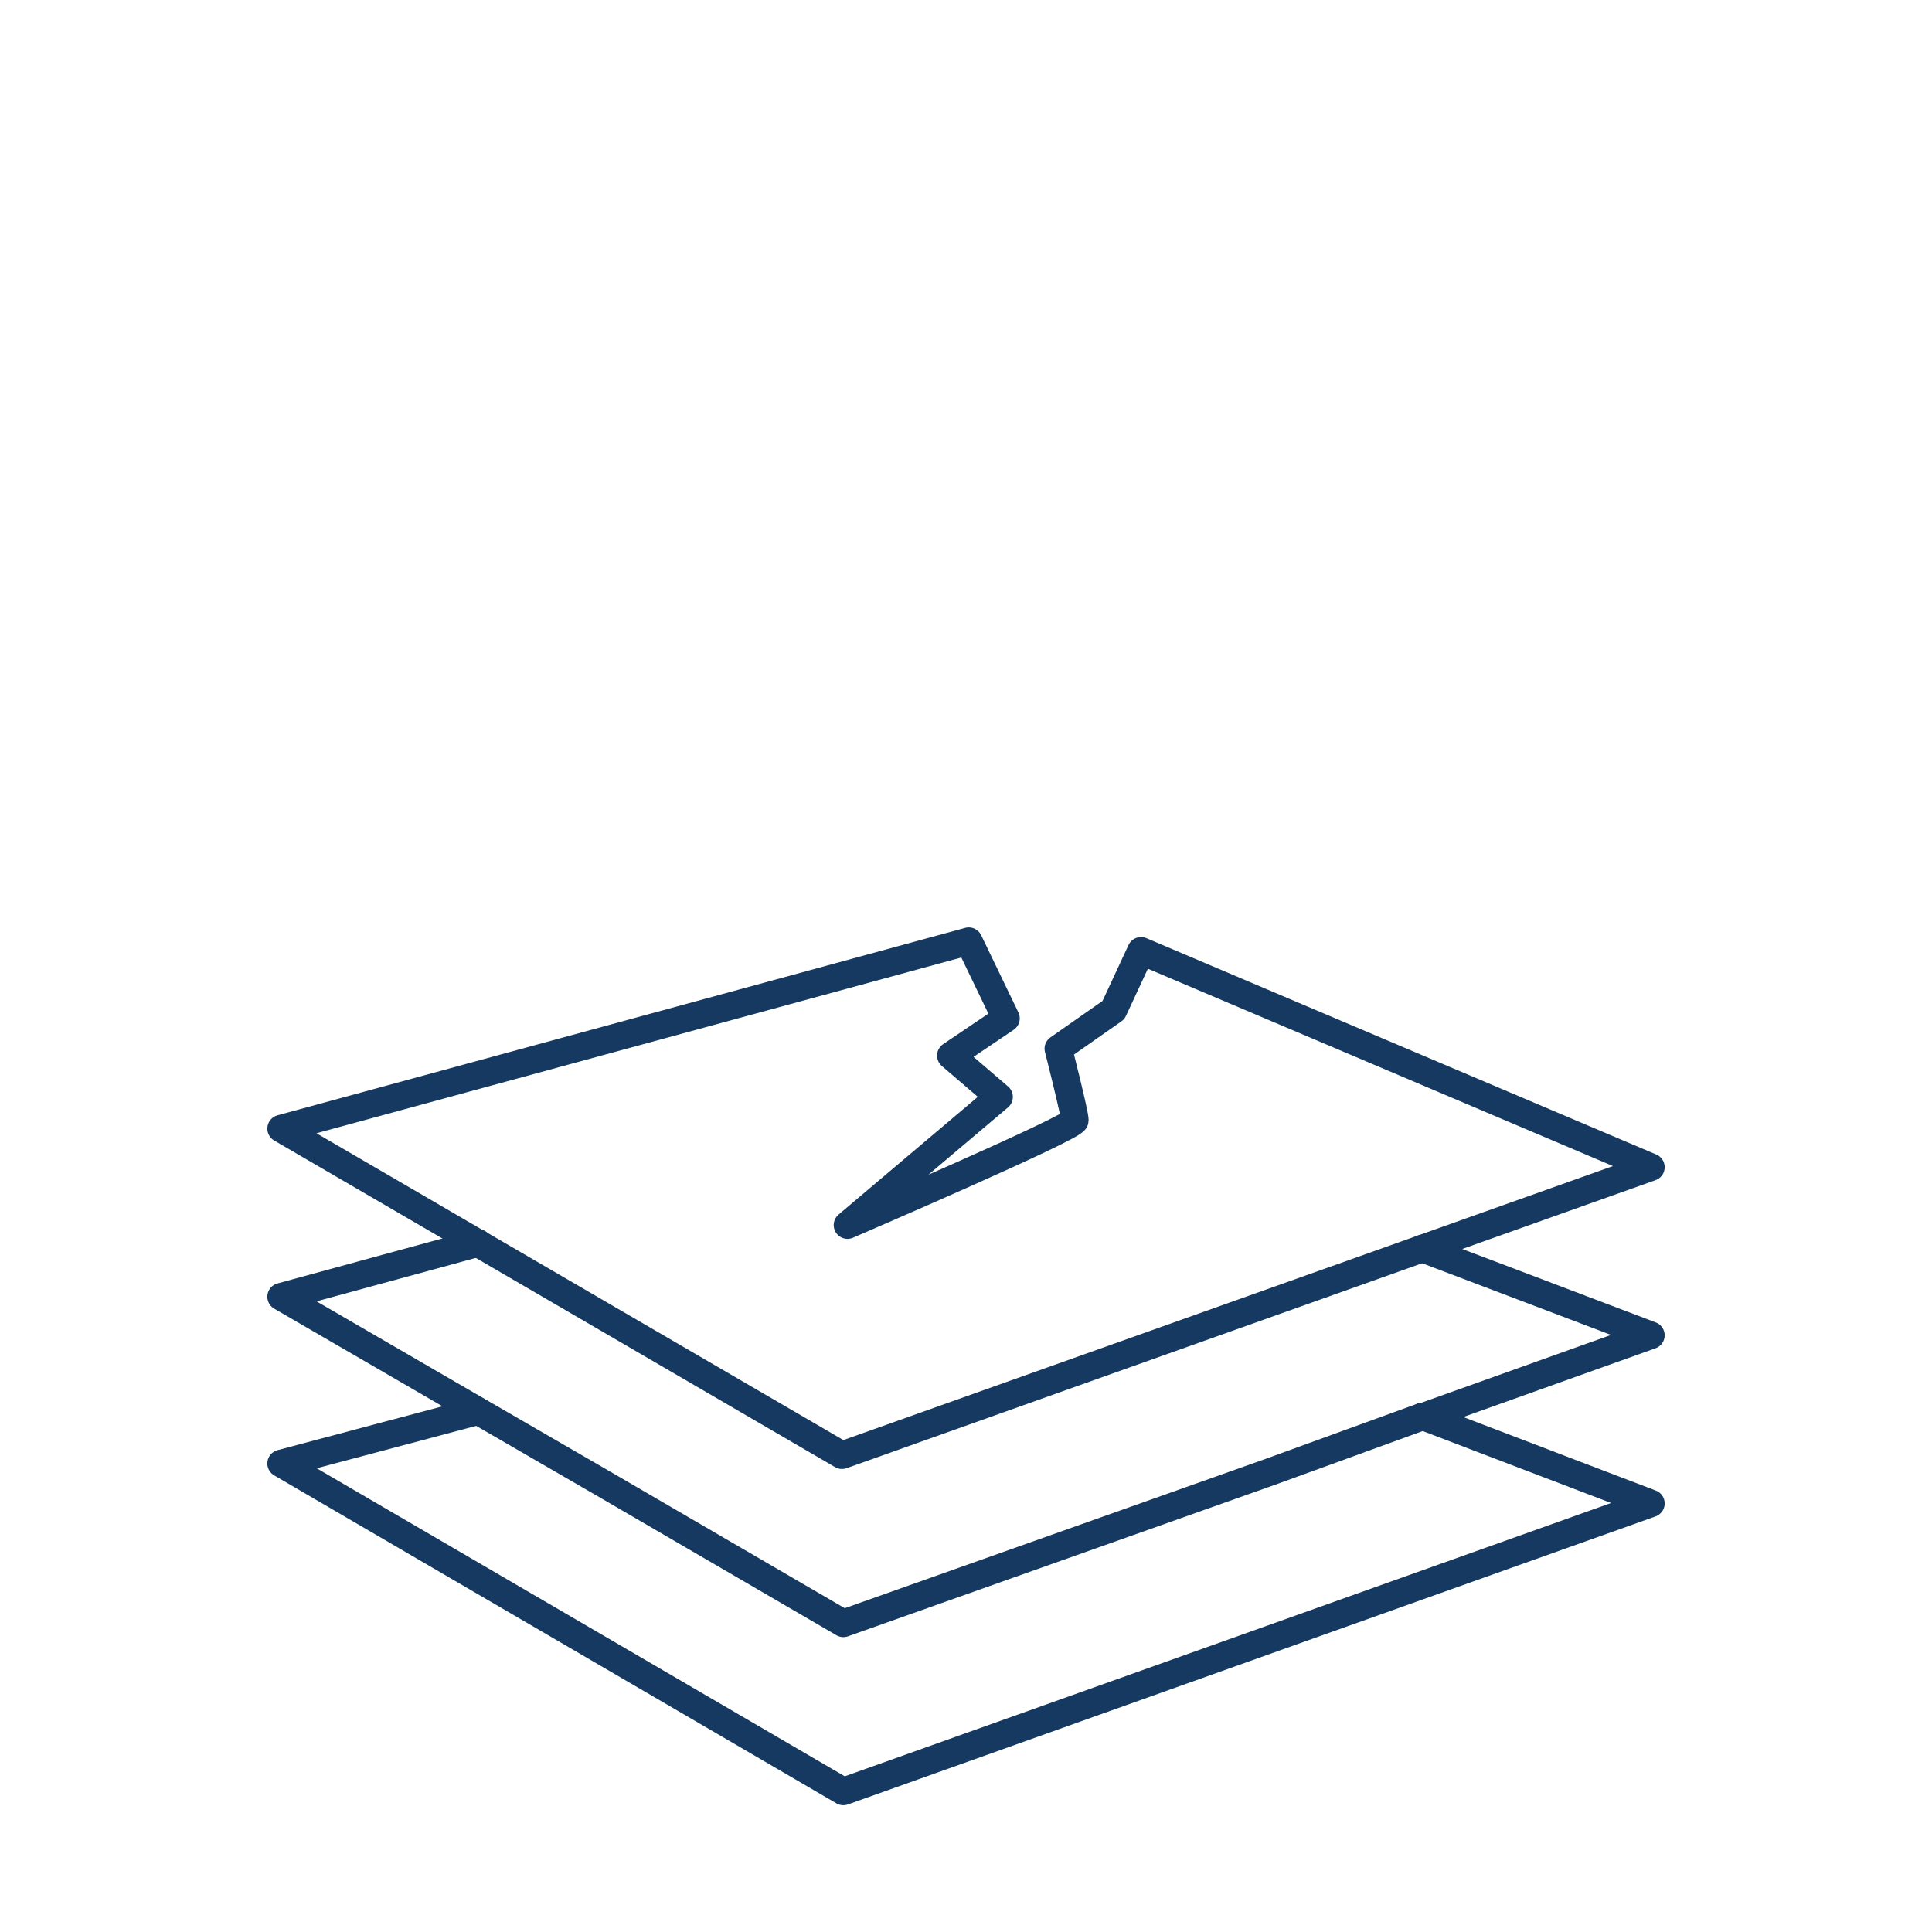 <?xml version="1.0" encoding="UTF-8"?>
<!-- Generator: Adobe Illustrator 28.0.0, SVG Export Plug-In . SVG Version: 6.00 Build 0)  -->
<svg xmlns="http://www.w3.org/2000/svg" xmlns:xlink="http://www.w3.org/1999/xlink" version="1.1" id="Layer_1" x="0px" y="0px" viewBox="0 0 140.2 140.2" style="enable-background:new 0 0 140.2 140.2;" xml:space="preserve">
<style type="text/css">
	.st0{fill:none;stroke:#153960;stroke-width:2;stroke-linecap:round;stroke-linejoin:round;stroke-miterlimit:10;}
</style>
<g>
	<polyline class="st0" points="103.2,102.8 103.3,102.8 119.8,109.1 61.2,130 20.4,106.2 34.7,102.4  "></polyline>
	<polyline class="st0" points="34.7,90.2 20.4,94.1 34.7,102.4 44.2,107.9 61.2,117.8 92.2,106.8 103.2,102.8 103.3,102.8    119.8,96.9 103.2,90.6  "></polyline>
	<path class="st0" d="M82.8,69l37,15.7l-58.7,20.9L20.4,81.9l49.9-13.6l2.7,5.6l-4,2.7l3.5,3l-11,9.3c0,0,16.5-7.1,16.5-7.6   c0-0.5-1.2-5.2-1.2-5.2l4-2.8L82.8,69z"></path>
</g>
</svg>
